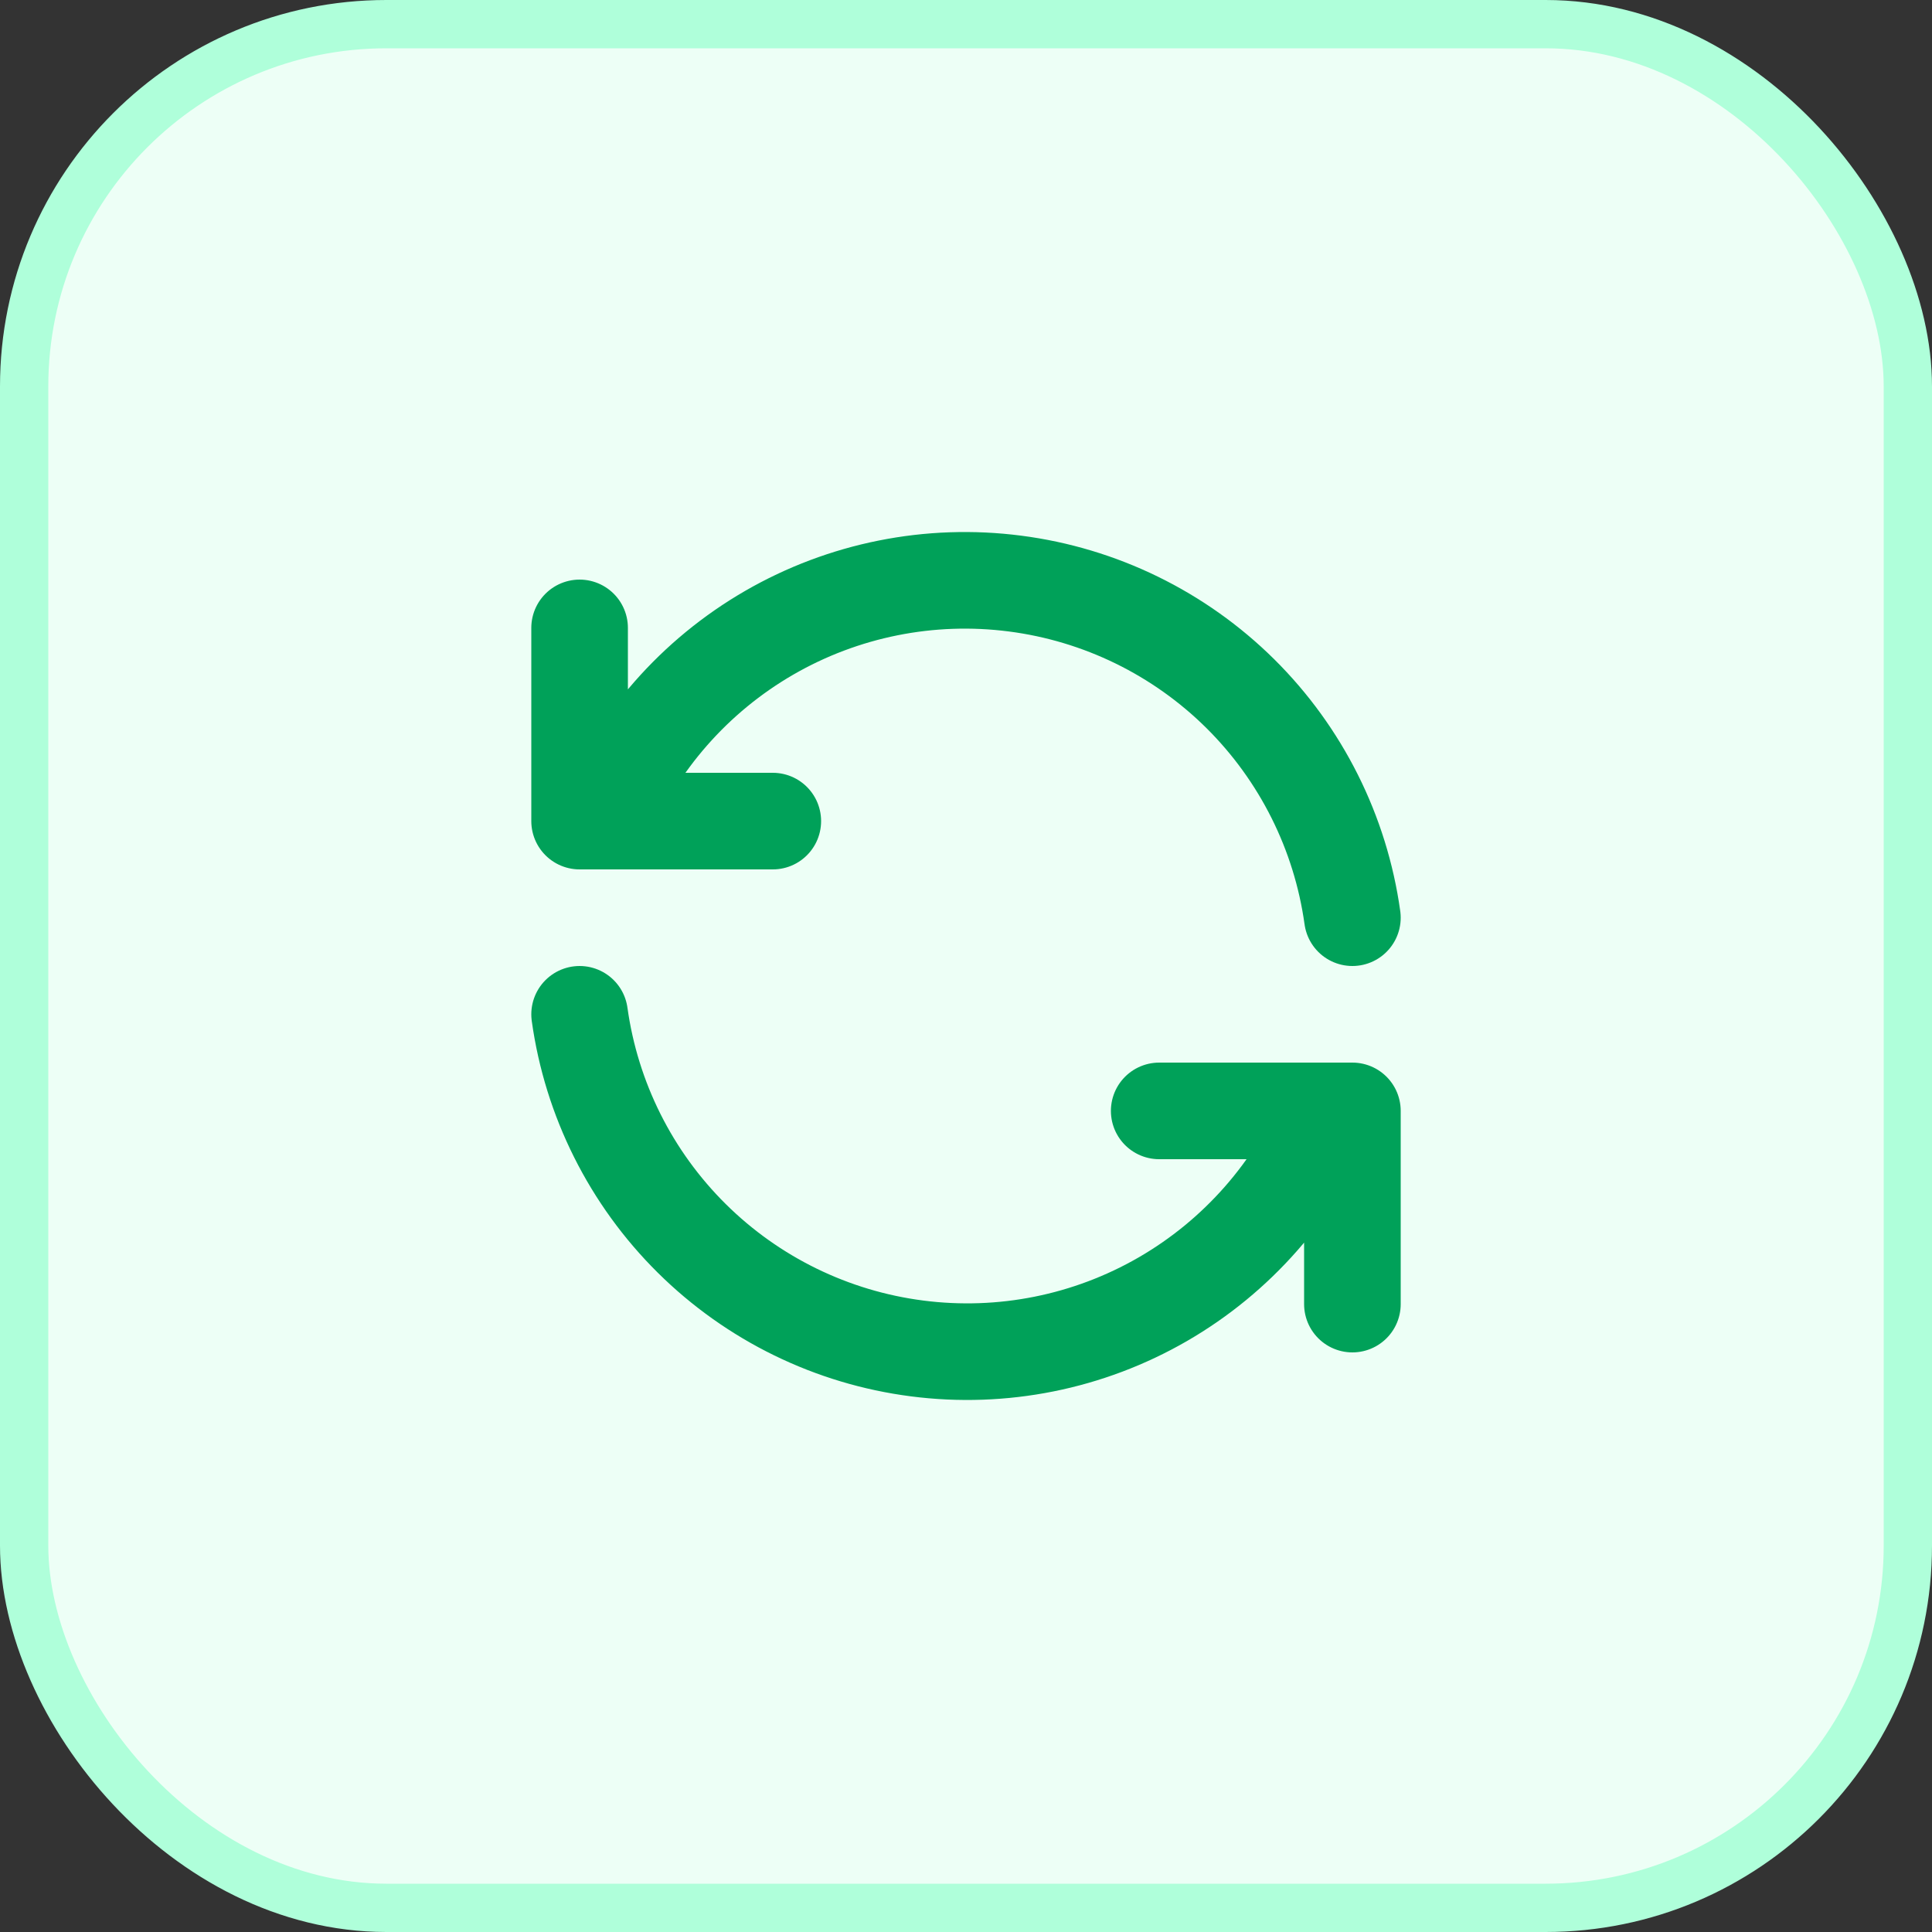 <?xml version="1.0" encoding="UTF-8"?> <svg xmlns="http://www.w3.org/2000/svg" width="40" height="40" viewBox="0 0 40 40" fill="none"><rect x="0" y="0" width="40" height="40" fill="#333333" stroke="none"/><rect x="0.5" y="0.5" width="39" height="39" rx="7.5" fill="#EDFFF6"></rect><rect x="0.5" y="0.5" width="39" height="39" rx="7.5" stroke="#AFFFDA"></rect><g clip-path="url(#clip0_35_71)"><path d="M28 19C27.755 17.24 26.939 15.61 25.677 14.359C24.414 13.109 22.776 12.309 21.014 12.082C19.252 11.854 17.464 12.212 15.925 13.101C14.387 13.99 13.183 15.36 12.5 17M12 13V17H16" stroke="#00A159" stroke-width="2" stroke-linecap="round" stroke-linejoin="round"></path><path d="M12 21C12.245 22.76 13.061 24.39 14.323 25.64C15.586 26.891 17.224 27.691 18.986 27.918C20.748 28.146 22.536 27.788 24.075 26.899C25.613 26.01 26.817 24.64 27.5 23M28 27V23H24" stroke="#00A159" stroke-width="2" stroke-linecap="round" stroke-linejoin="round"></path></g><defs><clipPath id="clip0_35_71"><rect width="24" height="24" fill="white" transform="translate(8 8)"></rect></clipPath></defs></svg> 